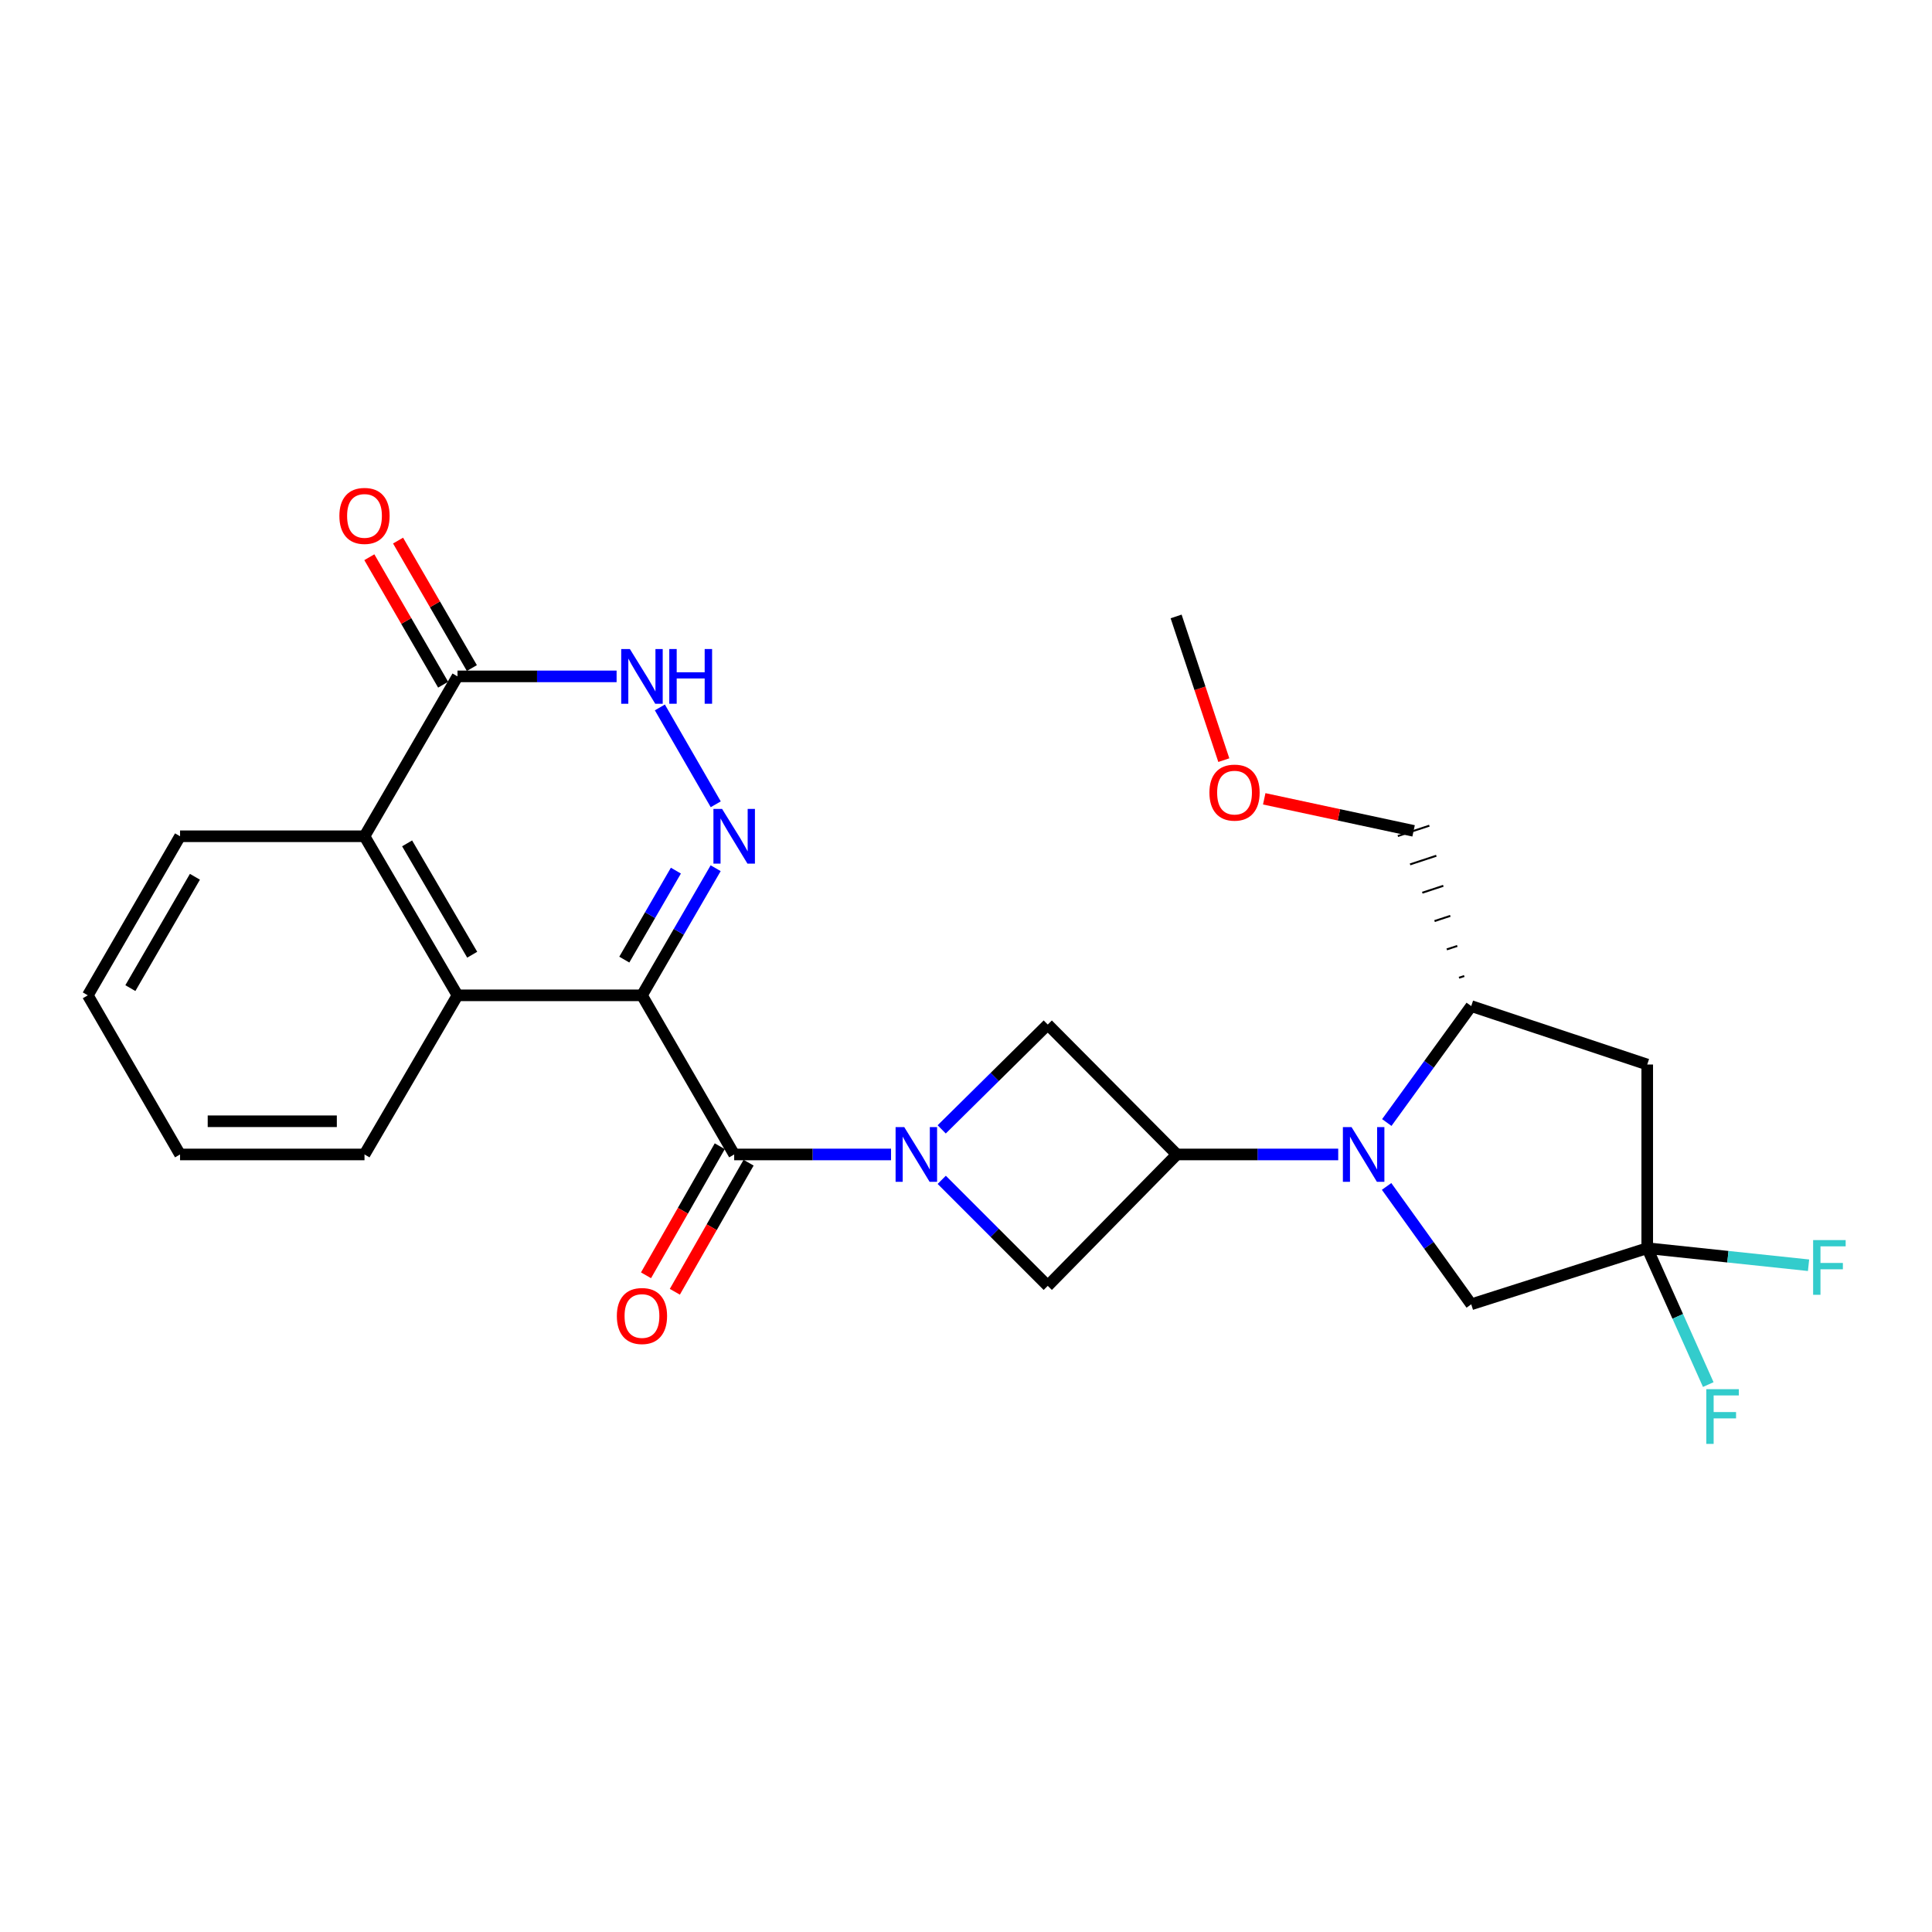 <?xml version='1.0' encoding='iso-8859-1'?>
<svg version='1.1' baseProfile='full'
              xmlns='http://www.w3.org/2000/svg'
                      xmlns:rdkit='http://www.rdkit.org/xml'
                      xmlns:xlink='http://www.w3.org/1999/xlink'
                  xml:space='preserve'
width='1000px' height='1000px' viewBox='0 0 1000 1000'>
<!-- END OF HEADER -->
<rect style='opacity:1.0;fill:#FFFFFF;stroke:none' width='1000' height='1000' x='0' y='0'> </rect>
<path class='bond-1' d='M 332.278,515.182 L 351.351,482.285' style='fill:none;fill-rule:evenodd;stroke:#000000;stroke-width:6px;stroke-linecap:butt;stroke-linejoin:miter;stroke-opacity:1' />
<path class='bond-1' d='M 351.351,482.285 L 370.423,449.387' style='fill:none;fill-rule:evenodd;stroke:#0000FF;stroke-width:6px;stroke-linecap:butt;stroke-linejoin:miter;stroke-opacity:1' />
<path class='bond-1' d='M 323.136,496.696 L 336.487,473.668' style='fill:none;fill-rule:evenodd;stroke:#000000;stroke-width:6px;stroke-linecap:butt;stroke-linejoin:miter;stroke-opacity:1' />
<path class='bond-1' d='M 336.487,473.668 L 349.838,450.639' style='fill:none;fill-rule:evenodd;stroke:#0000FF;stroke-width:6px;stroke-linecap:butt;stroke-linejoin:miter;stroke-opacity:1' />
<path class='bond-2' d='M 332.278,515.182 L 380.012,597.545' style='fill:none;fill-rule:evenodd;stroke:#000000;stroke-width:6px;stroke-linecap:butt;stroke-linejoin:miter;stroke-opacity:1' />
<path class='bond-5' d='M 332.278,515.182 L 236.801,515.182' style='fill:none;fill-rule:evenodd;stroke:#000000;stroke-width:6px;stroke-linecap:butt;stroke-linejoin:miter;stroke-opacity:1' />
<path class='bond-0' d='M 461.199,597.545 L 420.605,597.545' style='fill:none;fill-rule:evenodd;stroke:#0000FF;stroke-width:6px;stroke-linecap:butt;stroke-linejoin:miter;stroke-opacity:1' />
<path class='bond-0' d='M 420.605,597.545 L 380.012,597.545' style='fill:none;fill-rule:evenodd;stroke:#000000;stroke-width:6px;stroke-linecap:butt;stroke-linejoin:miter;stroke-opacity:1' />
<path class='bond-10' d='M 487.427,584.563 L 514.87,557.432' style='fill:none;fill-rule:evenodd;stroke:#0000FF;stroke-width:6px;stroke-linecap:butt;stroke-linejoin:miter;stroke-opacity:1' />
<path class='bond-10' d='M 514.87,557.432 L 542.313,530.301' style='fill:none;fill-rule:evenodd;stroke:#000000;stroke-width:6px;stroke-linecap:butt;stroke-linejoin:miter;stroke-opacity:1' />
<path class='bond-11' d='M 487.441,610.69 L 514.877,638.126' style='fill:none;fill-rule:evenodd;stroke:#0000FF;stroke-width:6px;stroke-linecap:butt;stroke-linejoin:miter;stroke-opacity:1' />
<path class='bond-11' d='M 514.877,638.126 L 542.313,665.562' style='fill:none;fill-rule:evenodd;stroke:#000000;stroke-width:6px;stroke-linecap:butt;stroke-linejoin:miter;stroke-opacity:1' />
<path class='bond-6' d='M 370.467,416.3 L 341.548,366.165' style='fill:none;fill-rule:evenodd;stroke:#0000FF;stroke-width:6px;stroke-linecap:butt;stroke-linejoin:miter;stroke-opacity:1' />
<path class='bond-15' d='M 372.553,593.283 L 353.465,626.689' style='fill:none;fill-rule:evenodd;stroke:#000000;stroke-width:6px;stroke-linecap:butt;stroke-linejoin:miter;stroke-opacity:1' />
<path class='bond-15' d='M 353.465,626.689 L 334.376,660.094' style='fill:none;fill-rule:evenodd;stroke:#FF0000;stroke-width:6px;stroke-linecap:butt;stroke-linejoin:miter;stroke-opacity:1' />
<path class='bond-15' d='M 387.47,601.807 L 368.382,635.213' style='fill:none;fill-rule:evenodd;stroke:#000000;stroke-width:6px;stroke-linecap:butt;stroke-linejoin:miter;stroke-opacity:1' />
<path class='bond-15' d='M 368.382,635.213 L 349.294,668.618' style='fill:none;fill-rule:evenodd;stroke:#FF0000;stroke-width:6px;stroke-linecap:butt;stroke-linejoin:miter;stroke-opacity:1' />
<path class='bond-3' d='M 692.66,597.545 L 650.903,597.545' style='fill:none;fill-rule:evenodd;stroke:#0000FF;stroke-width:6px;stroke-linecap:butt;stroke-linejoin:miter;stroke-opacity:1' />
<path class='bond-3' d='M 650.903,597.545 L 609.146,597.545' style='fill:none;fill-rule:evenodd;stroke:#000000;stroke-width:6px;stroke-linecap:butt;stroke-linejoin:miter;stroke-opacity:1' />
<path class='bond-13' d='M 717.805,581.013 L 739.658,550.88' style='fill:none;fill-rule:evenodd;stroke:#0000FF;stroke-width:6px;stroke-linecap:butt;stroke-linejoin:miter;stroke-opacity:1' />
<path class='bond-13' d='M 739.658,550.88 L 761.511,520.747' style='fill:none;fill-rule:evenodd;stroke:#000000;stroke-width:6px;stroke-linecap:butt;stroke-linejoin:miter;stroke-opacity:1' />
<path class='bond-14' d='M 717.699,614.092 L 739.605,644.599' style='fill:none;fill-rule:evenodd;stroke:#0000FF;stroke-width:6px;stroke-linecap:butt;stroke-linejoin:miter;stroke-opacity:1' />
<path class='bond-14' d='M 739.605,644.599 L 761.511,675.107' style='fill:none;fill-rule:evenodd;stroke:#000000;stroke-width:6px;stroke-linecap:butt;stroke-linejoin:miter;stroke-opacity:1' />
<path class='bond-4' d='M 609.146,597.545 L 542.313,665.562' style='fill:none;fill-rule:evenodd;stroke:#000000;stroke-width:6px;stroke-linecap:butt;stroke-linejoin:miter;stroke-opacity:1' />
<path class='bond-27' d='M 609.146,597.545 L 542.313,530.301' style='fill:none;fill-rule:evenodd;stroke:#000000;stroke-width:6px;stroke-linecap:butt;stroke-linejoin:miter;stroke-opacity:1' />
<path class='bond-9' d='M 236.801,515.182 L 188.666,432.848' style='fill:none;fill-rule:evenodd;stroke:#000000;stroke-width:6px;stroke-linecap:butt;stroke-linejoin:miter;stroke-opacity:1' />
<path class='bond-9' d='M 244.412,494.161 L 210.718,436.527' style='fill:none;fill-rule:evenodd;stroke:#000000;stroke-width:6px;stroke-linecap:butt;stroke-linejoin:miter;stroke-opacity:1' />
<path class='bond-19' d='M 236.801,515.182 L 188.666,597.545' style='fill:none;fill-rule:evenodd;stroke:#000000;stroke-width:6px;stroke-linecap:butt;stroke-linejoin:miter;stroke-opacity:1' />
<path class='bond-26' d='M 319.151,350.094 L 277.976,350.094' style='fill:none;fill-rule:evenodd;stroke:#0000FF;stroke-width:6px;stroke-linecap:butt;stroke-linejoin:miter;stroke-opacity:1' />
<path class='bond-26' d='M 277.976,350.094 L 236.801,350.094' style='fill:none;fill-rule:evenodd;stroke:#000000;stroke-width:6px;stroke-linecap:butt;stroke-linejoin:miter;stroke-opacity:1' />
<path class='bond-7' d='M 236.801,350.094 L 188.666,432.848' style='fill:none;fill-rule:evenodd;stroke:#000000;stroke-width:6px;stroke-linecap:butt;stroke-linejoin:miter;stroke-opacity:1' />
<path class='bond-16' d='M 244.235,345.79 L 225.135,312.798' style='fill:none;fill-rule:evenodd;stroke:#000000;stroke-width:6px;stroke-linecap:butt;stroke-linejoin:miter;stroke-opacity:1' />
<path class='bond-16' d='M 225.135,312.798 L 206.036,279.807' style='fill:none;fill-rule:evenodd;stroke:#FF0000;stroke-width:6px;stroke-linecap:butt;stroke-linejoin:miter;stroke-opacity:1' />
<path class='bond-16' d='M 229.366,354.398 L 210.266,321.406' style='fill:none;fill-rule:evenodd;stroke:#000000;stroke-width:6px;stroke-linecap:butt;stroke-linejoin:miter;stroke-opacity:1' />
<path class='bond-16' d='M 210.266,321.406 L 191.167,288.415' style='fill:none;fill-rule:evenodd;stroke:#FF0000;stroke-width:6px;stroke-linecap:butt;stroke-linejoin:miter;stroke-opacity:1' />
<path class='bond-8' d='M 852.607,646.062 L 761.511,675.107' style='fill:none;fill-rule:evenodd;stroke:#000000;stroke-width:6px;stroke-linecap:butt;stroke-linejoin:miter;stroke-opacity:1' />
<path class='bond-17' d='M 852.607,646.062 L 868.401,681.356' style='fill:none;fill-rule:evenodd;stroke:#000000;stroke-width:6px;stroke-linecap:butt;stroke-linejoin:miter;stroke-opacity:1' />
<path class='bond-17' d='M 868.401,681.356 L 884.194,716.65' style='fill:none;fill-rule:evenodd;stroke:#33CCCC;stroke-width:6px;stroke-linecap:butt;stroke-linejoin:miter;stroke-opacity:1' />
<path class='bond-18' d='M 852.607,646.062 L 894.354,650.474' style='fill:none;fill-rule:evenodd;stroke:#000000;stroke-width:6px;stroke-linecap:butt;stroke-linejoin:miter;stroke-opacity:1' />
<path class='bond-18' d='M 894.354,650.474 L 936.101,654.886' style='fill:none;fill-rule:evenodd;stroke:#33CCCC;stroke-width:6px;stroke-linecap:butt;stroke-linejoin:miter;stroke-opacity:1' />
<path class='bond-29' d='M 852.607,646.062 L 852.607,550.995' style='fill:none;fill-rule:evenodd;stroke:#000000;stroke-width:6px;stroke-linecap:butt;stroke-linejoin:miter;stroke-opacity:1' />
<path class='bond-21' d='M 188.666,432.848 L 93.189,432.848' style='fill:none;fill-rule:evenodd;stroke:#000000;stroke-width:6px;stroke-linecap:butt;stroke-linejoin:miter;stroke-opacity:1' />
<path class='bond-12' d='M 852.607,550.995 L 761.511,520.747' style='fill:none;fill-rule:evenodd;stroke:#000000;stroke-width:6px;stroke-linecap:butt;stroke-linejoin:miter;stroke-opacity:1' />
<path class='bond-20' d='M 757.898,505.184 L 755.178,506.078' style='fill:none;fill-rule:evenodd;stroke:#000000;stroke-width:1.0px;stroke-linecap:butt;stroke-linejoin:miter;stroke-opacity:1' />
<path class='bond-20' d='M 754.285,489.62 L 748.845,491.41' style='fill:none;fill-rule:evenodd;stroke:#000000;stroke-width:1.0px;stroke-linecap:butt;stroke-linejoin:miter;stroke-opacity:1' />
<path class='bond-20' d='M 750.672,474.057 L 742.512,476.742' style='fill:none;fill-rule:evenodd;stroke:#000000;stroke-width:1.0px;stroke-linecap:butt;stroke-linejoin:miter;stroke-opacity:1' />
<path class='bond-20' d='M 747.06,458.494 L 736.179,462.073' style='fill:none;fill-rule:evenodd;stroke:#000000;stroke-width:1.0px;stroke-linecap:butt;stroke-linejoin:miter;stroke-opacity:1' />
<path class='bond-20' d='M 743.447,442.93 L 729.846,447.405' style='fill:none;fill-rule:evenodd;stroke:#000000;stroke-width:1.0px;stroke-linecap:butt;stroke-linejoin:miter;stroke-opacity:1' />
<path class='bond-20' d='M 739.834,427.367 L 723.514,432.736' style='fill:none;fill-rule:evenodd;stroke:#000000;stroke-width:1.0px;stroke-linecap:butt;stroke-linejoin:miter;stroke-opacity:1' />
<path class='bond-24' d='M 188.666,597.545 L 93.189,597.545' style='fill:none;fill-rule:evenodd;stroke:#000000;stroke-width:6px;stroke-linecap:butt;stroke-linejoin:miter;stroke-opacity:1' />
<path class='bond-24' d='M 174.344,580.364 L 107.51,580.364' style='fill:none;fill-rule:evenodd;stroke:#000000;stroke-width:6px;stroke-linecap:butt;stroke-linejoin:miter;stroke-opacity:1' />
<path class='bond-22' d='M 731.674,430.052 L 693.018,421.759' style='fill:none;fill-rule:evenodd;stroke:#000000;stroke-width:6px;stroke-linecap:butt;stroke-linejoin:miter;stroke-opacity:1' />
<path class='bond-22' d='M 693.018,421.759 L 654.363,413.467' style='fill:none;fill-rule:evenodd;stroke:#FF0000;stroke-width:6px;stroke-linecap:butt;stroke-linejoin:miter;stroke-opacity:1' />
<path class='bond-28' d='M 93.189,432.848 L 45.455,515.182' style='fill:none;fill-rule:evenodd;stroke:#000000;stroke-width:6px;stroke-linecap:butt;stroke-linejoin:miter;stroke-opacity:1' />
<path class='bond-28' d='M 100.892,453.816 L 67.478,511.449' style='fill:none;fill-rule:evenodd;stroke:#000000;stroke-width:6px;stroke-linecap:butt;stroke-linejoin:miter;stroke-opacity:1' />
<path class='bond-23' d='M 633.444,393.45 L 621.099,356.257' style='fill:none;fill-rule:evenodd;stroke:#FF0000;stroke-width:6px;stroke-linecap:butt;stroke-linejoin:miter;stroke-opacity:1' />
<path class='bond-23' d='M 621.099,356.257 L 608.755,319.064' style='fill:none;fill-rule:evenodd;stroke:#000000;stroke-width:6px;stroke-linecap:butt;stroke-linejoin:miter;stroke-opacity:1' />
<path class='bond-25' d='M 93.189,597.545 L 45.455,515.182' style='fill:none;fill-rule:evenodd;stroke:#000000;stroke-width:6px;stroke-linecap:butt;stroke-linejoin:miter;stroke-opacity:1' />
<path  class='atom-1' d='M 468.036 583.385
L 477.316 598.385
Q 478.236 599.865, 479.716 602.545
Q 481.196 605.225, 481.276 605.385
L 481.276 583.385
L 485.036 583.385
L 485.036 611.705
L 481.156 611.705
L 471.196 595.305
Q 470.036 593.385, 468.796 591.185
Q 467.596 588.985, 467.236 588.305
L 467.236 611.705
L 463.556 611.705
L 463.556 583.385
L 468.036 583.385
' fill='#0000FF'/>
<path  class='atom-2' d='M 373.752 418.688
L 383.032 433.688
Q 383.952 435.168, 385.432 437.848
Q 386.912 440.528, 386.992 440.688
L 386.992 418.688
L 390.752 418.688
L 390.752 447.008
L 386.872 447.008
L 376.912 430.608
Q 375.752 428.688, 374.512 426.488
Q 373.312 424.288, 372.952 423.608
L 372.952 447.008
L 369.272 447.008
L 369.272 418.688
L 373.752 418.688
' fill='#0000FF'/>
<path  class='atom-4' d='M 699.557 583.385
L 708.837 598.385
Q 709.757 599.865, 711.237 602.545
Q 712.717 605.225, 712.797 605.385
L 712.797 583.385
L 716.557 583.385
L 716.557 611.705
L 712.677 611.705
L 702.717 595.305
Q 701.557 593.385, 700.317 591.185
Q 699.117 588.985, 698.757 588.305
L 698.757 611.705
L 695.077 611.705
L 695.077 583.385
L 699.557 583.385
' fill='#0000FF'/>
<path  class='atom-7' d='M 326.018 335.934
L 335.298 350.934
Q 336.218 352.414, 337.698 355.094
Q 339.178 357.774, 339.258 357.934
L 339.258 335.934
L 343.018 335.934
L 343.018 364.254
L 339.138 364.254
L 329.178 347.854
Q 328.018 345.934, 326.778 343.734
Q 325.578 341.534, 325.218 340.854
L 325.218 364.254
L 321.538 364.254
L 321.538 335.934
L 326.018 335.934
' fill='#0000FF'/>
<path  class='atom-7' d='M 346.418 335.934
L 350.258 335.934
L 350.258 347.974
L 364.738 347.974
L 364.738 335.934
L 368.578 335.934
L 368.578 364.254
L 364.738 364.254
L 364.738 351.174
L 350.258 351.174
L 350.258 364.254
L 346.418 364.254
L 346.418 335.934
' fill='#0000FF'/>
<path  class='atom-16' d='M 319.278 681.162
Q 319.278 674.362, 322.638 670.562
Q 325.998 666.762, 332.278 666.762
Q 338.558 666.762, 341.918 670.562
Q 345.278 674.362, 345.278 681.162
Q 345.278 688.042, 341.878 691.962
Q 338.478 695.842, 332.278 695.842
Q 326.038 695.842, 322.638 691.962
Q 319.278 688.082, 319.278 681.162
M 332.278 692.642
Q 336.598 692.642, 338.918 689.762
Q 341.278 686.842, 341.278 681.162
Q 341.278 675.602, 338.918 672.802
Q 336.598 669.962, 332.278 669.962
Q 327.958 669.962, 325.598 672.762
Q 323.278 675.562, 323.278 681.162
Q 323.278 686.882, 325.598 689.762
Q 327.958 692.642, 332.278 692.642
' fill='#FF0000'/>
<path  class='atom-17' d='M 175.666 267.029
Q 175.666 260.229, 179.026 256.429
Q 182.386 252.629, 188.666 252.629
Q 194.946 252.629, 198.306 256.429
Q 201.666 260.229, 201.666 267.029
Q 201.666 273.909, 198.266 277.829
Q 194.866 281.709, 188.666 281.709
Q 182.426 281.709, 179.026 277.829
Q 175.666 273.949, 175.666 267.029
M 188.666 278.509
Q 192.986 278.509, 195.306 275.629
Q 197.666 272.709, 197.666 267.029
Q 197.666 261.469, 195.306 258.669
Q 192.986 255.829, 188.666 255.829
Q 184.346 255.829, 181.986 258.629
Q 179.666 261.429, 179.666 267.029
Q 179.666 272.749, 181.986 275.629
Q 184.346 278.509, 188.666 278.509
' fill='#FF0000'/>
<path  class='atom-18' d='M 883.178 719.037
L 900.018 719.037
L 900.018 722.277
L 886.978 722.277
L 886.978 730.877
L 898.578 730.877
L 898.578 734.157
L 886.978 734.157
L 886.978 747.357
L 883.178 747.357
L 883.178 719.037
' fill='#33CCCC'/>
<path  class='atom-19' d='M 938.471 641.866
L 955.311 641.866
L 955.311 645.106
L 942.271 645.106
L 942.271 653.706
L 953.871 653.706
L 953.871 656.986
L 942.271 656.986
L 942.271 670.186
L 938.471 670.186
L 938.471 641.866
' fill='#33CCCC'/>
<path  class='atom-23' d='M 625.993 410.25
Q 625.993 403.45, 629.353 399.65
Q 632.713 395.85, 638.993 395.85
Q 645.273 395.85, 648.633 399.65
Q 651.993 403.45, 651.993 410.25
Q 651.993 417.13, 648.593 421.05
Q 645.193 424.93, 638.993 424.93
Q 632.753 424.93, 629.353 421.05
Q 625.993 417.17, 625.993 410.25
M 638.993 421.73
Q 643.313 421.73, 645.633 418.85
Q 647.993 415.93, 647.993 410.25
Q 647.993 404.69, 645.633 401.89
Q 643.313 399.05, 638.993 399.05
Q 634.673 399.05, 632.313 401.85
Q 629.993 404.65, 629.993 410.25
Q 629.993 415.97, 632.313 418.85
Q 634.673 421.73, 638.993 421.73
' fill='#FF0000'/>
</svg>
